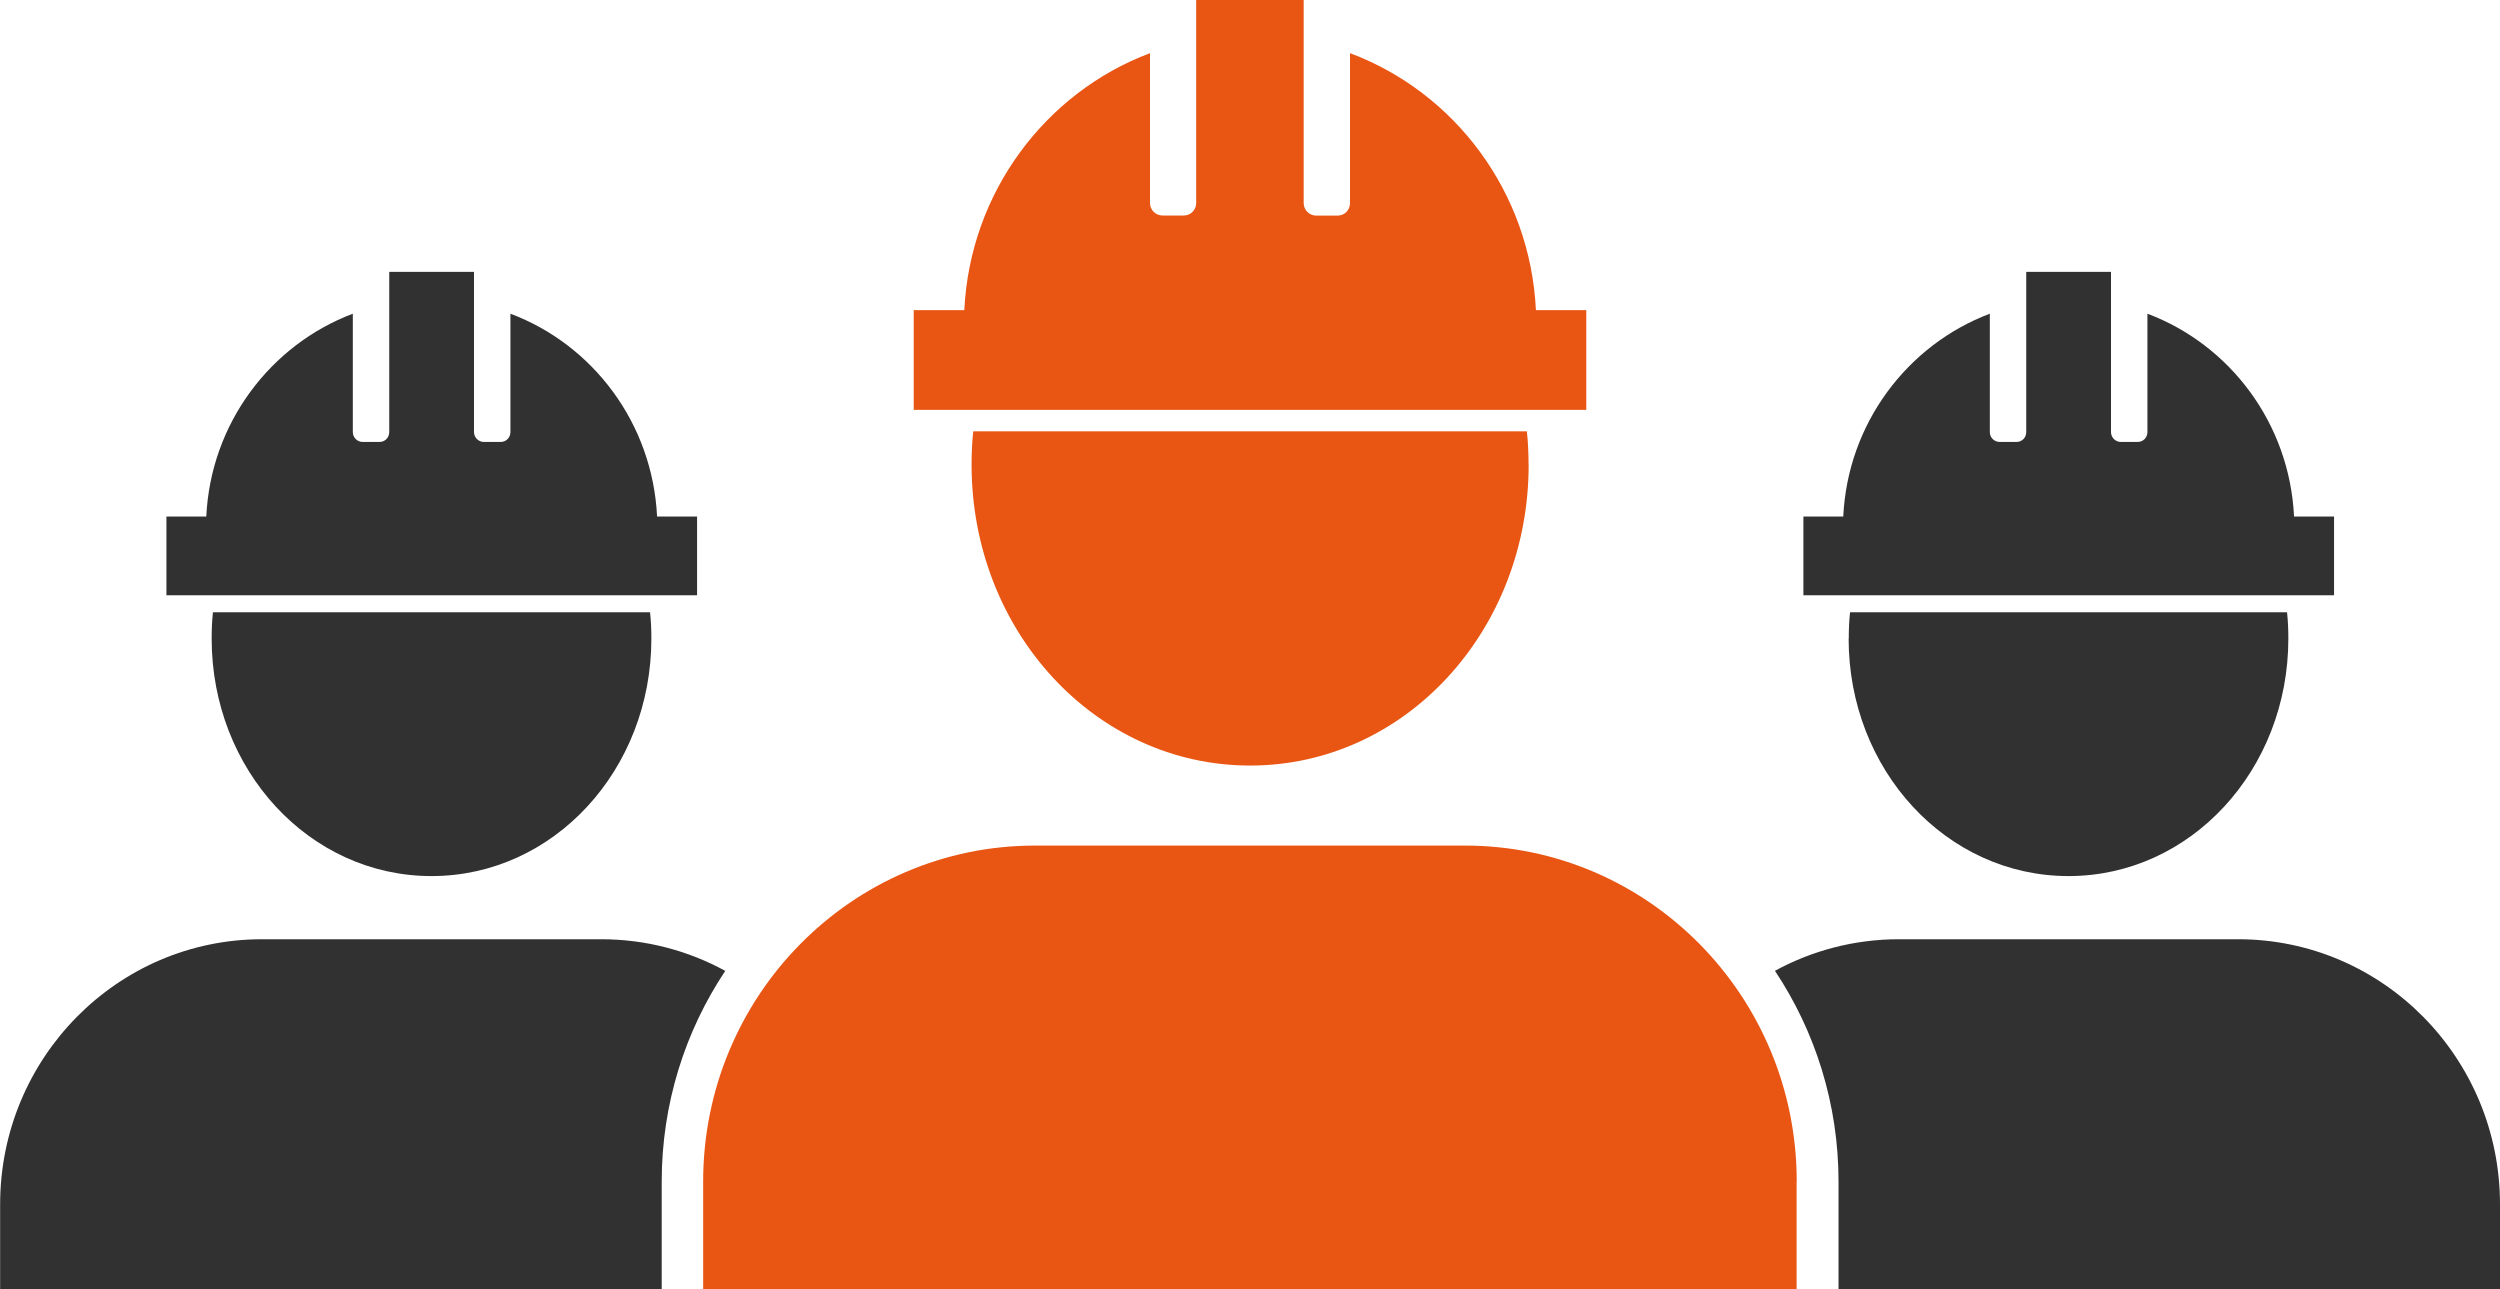 <svg width="95" height="49" viewBox="0 0 95 49" fill="none" xmlns="http://www.w3.org/2000/svg">
<g clip-path="url(#clip0_731_1155)">
<path d="M8.043 24.269C8.043 29.252 11.752 33.291 16.397 33.291C21.043 33.291 24.752 29.252 24.752 24.269C24.752 23.93 24.738 23.596 24.702 23.266H8.092C8.056 23.596 8.043 23.93 8.043 24.269Z" fill="#313131"/>
<path d="M26.48 19.629H24.969C24.797 16.084 22.531 13.098 19.396 11.921V16.419C19.396 16.63 19.233 16.794 19.025 16.794H18.383C18.184 16.794 18.012 16.625 18.012 16.419V10.332H14.791V16.419C14.791 16.63 14.629 16.794 14.421 16.794H13.783C13.575 16.794 13.407 16.625 13.407 16.419V11.921C10.277 13.103 8.006 16.089 7.839 19.629H6.324V22.62H26.489V19.629H26.48Z" fill="#313131"/>
<path d="M27.556 36.891C26.154 36.126 24.548 35.691 22.843 35.691H9.956C4.46 35.691 0.005 40.202 0.005 45.767V49H25.145V44.901C25.145 41.938 26.037 39.181 27.561 36.891H27.556Z" fill="#313131"/>
<path d="M70.248 24.269C70.248 29.252 73.957 33.291 78.603 33.291C83.248 33.291 86.957 29.252 86.957 24.269C86.957 23.93 86.944 23.596 86.908 23.266H70.302C70.266 23.596 70.253 23.93 70.253 24.269H70.248Z" fill="#313131"/>
<path d="M88.685 19.629H87.174C87.003 16.084 84.736 13.098 81.602 11.921V16.419C81.602 16.63 81.439 16.794 81.231 16.794H80.588C80.389 16.794 80.218 16.625 80.218 16.419V10.332H76.997V16.419C76.997 16.63 76.834 16.794 76.626 16.794H75.988C75.78 16.794 75.613 16.625 75.613 16.419V11.921C72.483 13.103 70.212 16.089 70.044 19.629H68.529V22.62H88.694V19.629H88.685Z" fill="#313131"/>
<path d="M95 45.767C95 40.202 90.544 35.691 85.049 35.691H72.162C70.456 35.691 68.85 36.126 67.448 36.891C68.972 39.181 69.864 41.938 69.864 44.901V49H95.004V45.767H95Z" fill="#313131"/>
<path d="M58.085 17.66C58.085 17.23 58.067 16.808 58.021 16.391H36.983C36.938 16.808 36.92 17.23 36.92 17.66C36.92 23.971 41.62 29.091 47.505 29.091C53.389 29.091 58.089 23.971 58.089 17.66H58.085Z" fill="#E95513"/>
<path d="M60.279 11.784H58.365C58.148 7.291 55.276 3.508 51.3 2.02V7.717C51.3 7.983 51.092 8.193 50.829 8.193H50.011C49.757 8.193 49.54 7.983 49.54 7.717V0H45.455V7.713C45.455 7.978 45.247 8.189 44.985 8.189H44.175C43.913 8.189 43.7 7.978 43.7 7.713V2.02C39.733 3.513 36.861 7.3 36.644 11.784H34.721V15.576H60.279V11.784Z" fill="#E95513"/>
<path d="M68.276 44.901C68.276 37.848 62.631 32.132 55.665 32.132H39.331C32.365 32.132 26.72 37.848 26.72 44.901V49H68.271V44.901H68.276Z" fill="#E95513"/>
</g>
<defs>
<clipPath id="clip0_731_1155">
<rect width="95" height="49" fill="white"/>
</clipPath>
</defs>
</svg>
